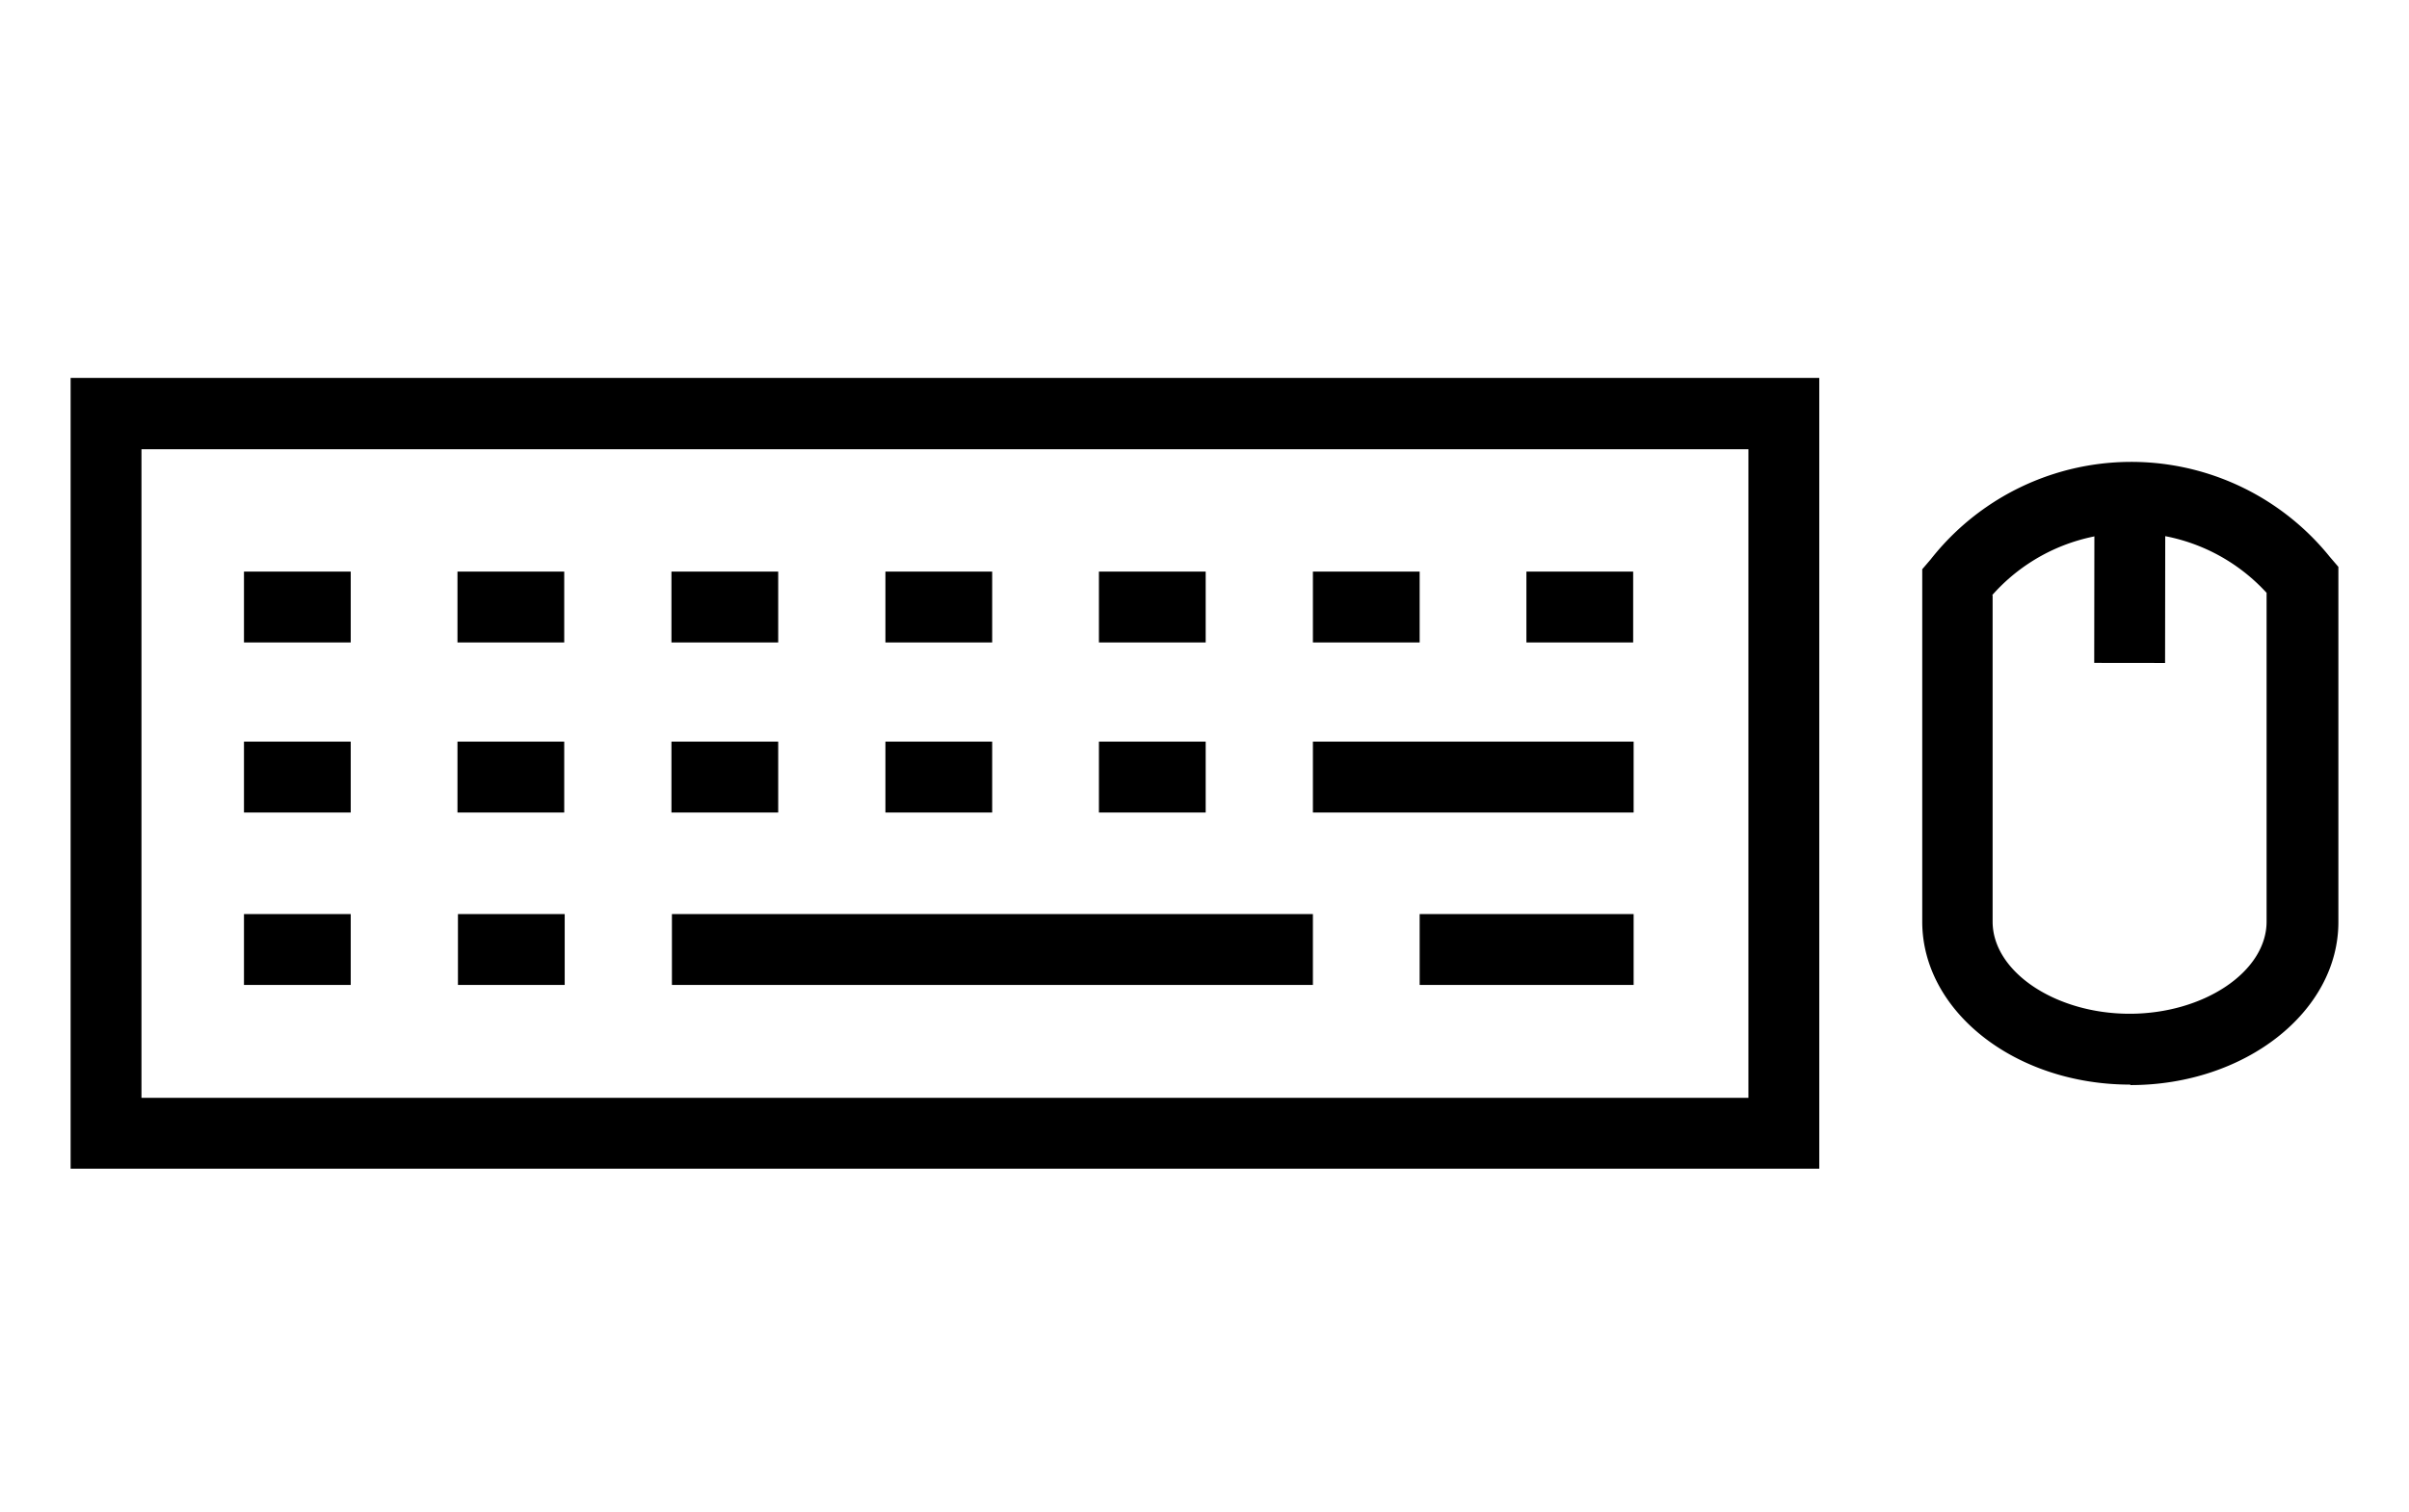 <svg xmlns="http://www.w3.org/2000/svg" width="51" height="32" viewBox="0 0 51 32">
  <g id="lenovo-keyboard-and-mice-s-pure-dark" transform="translate(-1114 -572)">
    <rect id="Rectángulo_11589" data-name="Rectángulo 11589" width="51" height="32" transform="translate(1114 572)" fill="none"/>
    <g id="lenovo-keyboard-and-mice-pure-dark" transform="translate(1115.495 564.37)">
      <rect id="Rectángulo_11599" data-name="Rectángulo 11599" width="13.57" height="1.5" transform="translate(12.73 26.98)"/>
      <path id="Trazado_57" data-name="Trazado 57" d="M37.02,32.37H0V15.63H37.02V32.36ZM1.5,30.87H35.52V17.14H1.5Z"/>
      <rect id="Rectángulo_11600" data-name="Rectángulo 11600" width="2.26" height="1.5" transform="translate(3.67 23.33)"/>
      <rect id="Rectángulo_11601" data-name="Rectángulo 11601" width="2.26" height="1.5" transform="translate(8.19 23.33)"/>
      <rect id="Rectángulo_11602" data-name="Rectángulo 11602" width="2.26" height="1.5" transform="translate(12.72 23.33)"/>
      <rect id="Rectángulo_11603" data-name="Rectángulo 11603" width="2.26" height="1.5" transform="translate(17.25 23.33)"/>
      <rect id="Rectángulo_11604" data-name="Rectángulo 11604" width="2.26" height="1.5" transform="translate(21.77 23.33)"/>
      <rect id="Rectángulo_11605" data-name="Rectángulo 11605" width="6.79" height="1.5" transform="translate(26.3 23.33)"/>
      <rect id="Rectángulo_11606" data-name="Rectángulo 11606" width="2.26" height="1.5" transform="translate(3.67 26.98)"/>
      <rect id="Rectángulo_11607" data-name="Rectángulo 11607" width="2.26" height="1.5" transform="translate(8.2 26.98)"/>
      <rect id="Rectángulo_11608" data-name="Rectángulo 11608" width="4.53" height="1.5" transform="translate(28.56 26.98)"/>
      <rect id="Rectángulo_11609" data-name="Rectángulo 11609" width="2.26" height="1.5" transform="translate(3.67 19.73)"/>
      <rect id="Rectángulo_11610" data-name="Rectángulo 11610" width="2.26" height="1.5" transform="translate(8.19 19.73)"/>
      <rect id="Rectángulo_11611" data-name="Rectángulo 11611" width="2.26" height="1.5" transform="translate(12.72 19.73)"/>
      <rect id="Rectángulo_11612" data-name="Rectángulo 11612" width="2.26" height="1.5" transform="translate(17.25 19.73)"/>
      <rect id="Rectángulo_11613" data-name="Rectángulo 11613" width="2.26" height="1.5" transform="translate(21.77 19.73)"/>
      <rect id="Rectángulo_11614" data-name="Rectángulo 11614" width="2.26" height="1.5" transform="translate(26.3 19.73)"/>
      <rect id="Rectángulo_11615" data-name="Rectángulo 11615" width="2.26" height="1.5" transform="translate(30.82 19.73)"/>
      <path id="Trazado_58" data-name="Trazado 58" d="M43.6,30.59c-2.43,0-4.4-1.55-4.4-3.45V19.68l.18-.21a5.4,5.4,0,0,1,8.45-.05l.18.21v7.52c0,1.9-1.98,3.45-4.4,3.45ZM40.69,20.23v6.91c0,1.06,1.33,1.95,2.9,1.95s2.9-.89,2.9-1.95V20.18a3.906,3.906,0,0,0-5.81.05Z"/>
      <rect id="Rectángulo_11616" data-name="Rectángulo 11616" width="3.51" height="1.5" transform="translate(42.841 21.663) rotate(-89.93)"/>
    </g>
  </g>
</svg>
